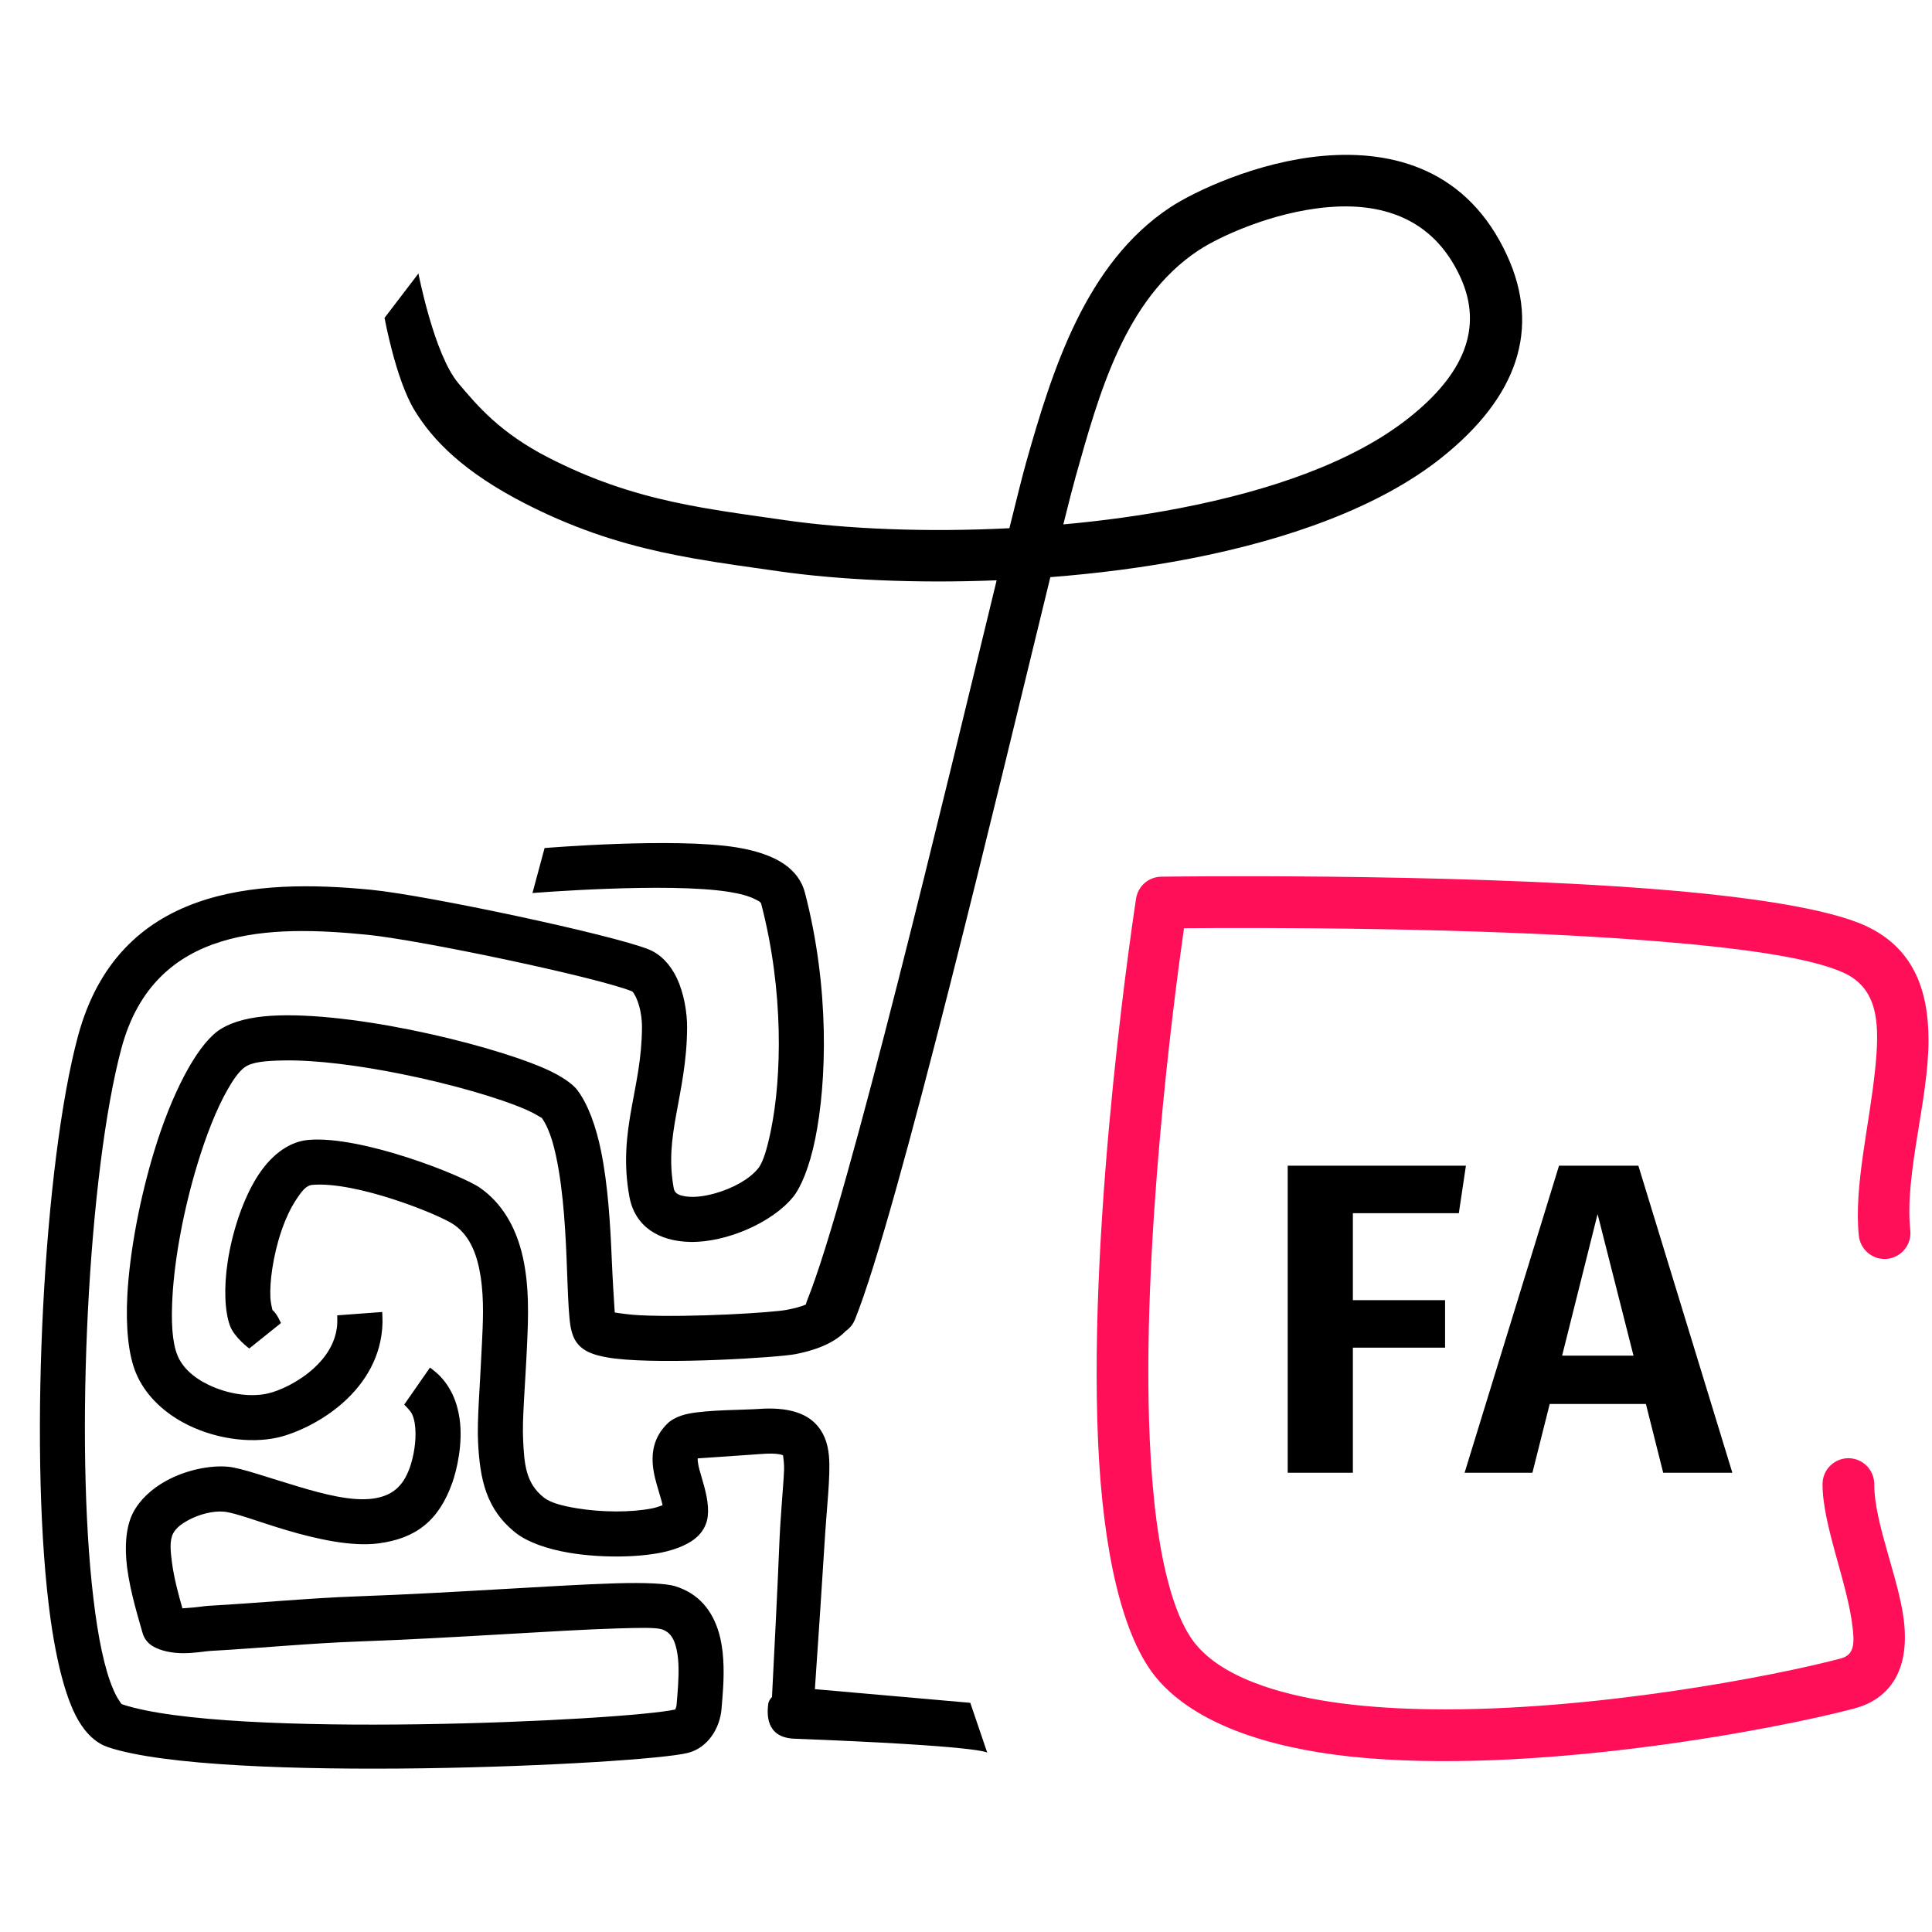 <?xml version="1.0" encoding="UTF-8" standalone="no"?>
<svg xmlns="http://www.w3.org/2000/svg" xmlns:xlink="http://www.w3.org/1999/xlink" xmlns:serif="http://www.serif.com/" width="100" height="100" viewBox="0 0 114 98" version="1.1" xml:space="preserve" style="fill-rule:evenodd;clip-rule:evenodd;stroke-linejoin:round;stroke-miterlimit:2;">
    <g id="Artboard1" transform="matrix(1.203,0,0,0.968,0,0)">
        <rect x="0" y="0" width="94.488" height="100.394" style="fill:none;"/>
        <g transform="matrix(0.406,0,0,0.505,72.861,71.952)">
            <g transform="matrix(1,0,0,1,-50.89,-53.825)">
                <g id="Artboard11" serif:id="Artboard1" transform="matrix(1.077,0,0,1.072,0,0)">
                    <rect x="0" y="0" width="94.488" height="100.394" style="fill:none;"/>
                    <g transform="matrix(0.756,0,0,0.933,-15305.3,-685.808)">
                        <g transform="matrix(1.356,-3.69779e-32,0,1,19301.5,-3715.69)">
                            <path d="M788.453,4494.23C787.805,4487.48 790.447,4478.51 790.448,4471.31C790.449,4465.12 788.733,4460.09 783.527,4457.46C779.399,4455.38 770.64,4453.93 760.381,4453.04C737.331,4451.05 706.49,4451.55 706.49,4451.55C705.111,4451.57 703.947,4452.68 703.735,4454.19C703.735,4454.19 698.435,4491.84 699.583,4519.86C700.106,4532.65 702.154,4543.48 706.188,4548.54C710.317,4553.72 717.932,4556.62 727.047,4557.72C746.753,4560.08 773.616,4554.5 782.339,4551.93C784.349,4551.34 785.68,4550.2 786.561,4548.76C787.701,4546.9 788.064,4544.36 787.761,4541.42C787.235,4536.3 784.496,4529.58 784.51,4524.86C784.515,4523.14 783.251,4521.74 781.689,4521.73C780.127,4521.73 778.855,4523.12 778.85,4524.85C778.835,4529.76 781.588,4536.79 782.138,4542.12C782.317,4543.86 782.416,4545.44 780.879,4545.89C773.666,4548.01 753.595,4552.29 736.035,4552.03C729.219,4551.93 722.789,4551.16 717.707,4549.24C714.676,4548.09 712.147,4546.56 710.438,4544.41C709.165,4542.81 708.227,4540.45 707.472,4537.58C706.188,4532.69 705.518,4526.44 705.237,4519.58C704.29,4496.45 707.829,4466.66 708.978,4457.77C716.619,4457.7 740.949,4457.63 759.939,4459.27C769.34,4460.08 777.393,4461.24 781.176,4463.15C785.137,4465.15 785.07,4469.75 784.609,4474.77C783.995,4481.48 782.259,4488.99 782.825,4494.89C782.989,4496.6 784.384,4497.85 785.937,4497.67C787.491,4497.48 788.618,4495.94 788.453,4494.23Z" style="fill:rgb(255,15,88);"/>
                        </g>
                        <g transform="matrix(0.696,-6.16298e-33,3.78481e-32,0.756,19984.1,-68.853)">
                            <g transform="matrix(94.511,0,0,70.833,415.75,1159.59)">
                                <path d="M0.073,-0L0.073,-0.692L0.475,-0.692L0.459,-0.585L0.22,-0.585L0.22,-0.389L0.428,-0.389L0.428,-0.282L0.22,-0.282L0.22,-0L0.073,-0Z" style="fill-rule:nonzero;"/>
                            </g>
                            <g transform="matrix(94.511,0,0,70.833,461.21,1159.59)">
                                <path d="M0.439,-0L0.4,-0.155L0.183,-0.155L0.144,-0L-0.009,-0L0.204,-0.692L0.383,-0.692L0.595,-0L0.439,-0ZM0.211,-0.264L0.372,-0.264L0.291,-0.583L0.211,-0.264Z" style="fill-rule:nonzero;"/>
                            </g>
                        </g>
                    </g>
                </g>
            </g>
        </g>
        <g transform="matrix(0.831,0,0,1.033,0,0)">
            <path d="M39.858,92.876C36.827,93.541 13.451,94.638 7.221,92.574C7.144,92.549 7.109,92.454 7.044,92.362C6.918,92.185 6.804,91.966 6.694,91.712C6.164,90.495 5.787,88.62 5.515,86.34C4.399,76.992 5.216,61.116 7.17,53.849C9.128,46.567 16.036,46.605 21.662,47.157C24.776,47.463 35.222,49.66 37.294,50.494C37.362,50.521 37.395,50.599 37.439,50.668C37.523,50.8 37.589,50.951 37.646,51.111C37.822,51.607 37.894,52.174 37.892,52.618C37.884,54.449 37.537,55.925 37.278,57.37C36.98,59.035 36.789,60.663 37.152,62.623C37.475,64.372 38.878,65.249 40.742,65.285C42.863,65.326 45.581,64.149 46.815,62.629C47.27,62.068 47.775,60.881 48.116,59.212C48.801,55.852 48.982,50.324 47.509,44.67C47.334,43.999 46.923,43.431 46.28,42.986C45.613,42.525 44.637,42.192 43.468,42.003C39.78,41.407 32.144,42.042 32.144,42.042L31.428,44.698C31.428,44.698 39.426,44.047 43.043,44.632C43.661,44.732 44.202,44.866 44.609,45.083C44.753,45.159 44.898,45.211 44.932,45.342C46.283,50.528 46.134,55.598 45.506,58.68C45.283,59.773 45.045,60.583 44.747,60.95C44.216,61.604 43.237,62.121 42.249,62.406C41.547,62.608 40.833,62.7 40.265,62.559C40.027,62.5 39.818,62.393 39.771,62.138C39.474,60.534 39.656,59.202 39.9,57.839C40.183,56.256 40.547,54.636 40.556,52.63C40.56,51.766 40.375,50.618 39.952,49.723C39.571,48.916 38.993,48.307 38.288,48.023C36.118,47.15 25.183,44.827 21.922,44.507C15.097,43.837 6.974,44.323 4.598,53.157C2.584,60.65 1.72,77.018 2.87,86.655C3.238,89.736 3.839,92.162 4.615,93.503C5.124,94.382 5.75,94.893 6.384,95.103C12.97,97.284 37.886,96.127 40.607,95.436C41.753,95.145 42.492,94.013 42.588,92.835C42.619,92.452 42.658,92.021 42.684,91.569C42.745,90.494 42.721,89.318 42.425,88.325C42.043,87.043 41.255,86.029 39.834,85.596C39.334,85.444 38.099,85.379 36.361,85.43C32.803,85.535 26.851,85.994 21.136,86.198C18.175,86.304 15.222,86.597 12.263,86.76C12.066,86.771 11.591,86.856 11.072,86.884C10.972,86.889 10.868,86.901 10.768,86.907C10.548,86.149 10.27,85.135 10.145,84.164C10.063,83.526 10.001,82.91 10.217,82.492C10.386,82.165 10.721,81.919 11.089,81.717C11.767,81.345 12.595,81.144 13.221,81.203C13.898,81.266 15.301,81.815 16.87,82.282C18.732,82.836 20.79,83.28 22.348,83.073C24.552,82.779 25.901,81.742 26.7,79.486C26.952,78.772 27.335,77.202 27.128,75.727C26.991,74.745 26.608,73.813 25.869,73.101C25.72,72.958 25.38,72.699 25.38,72.699L23.858,74.885C23.858,74.885 24.221,75.229 24.321,75.446C24.477,75.784 24.518,76.178 24.525,76.553C24.541,77.389 24.331,78.194 24.189,78.598C23.784,79.742 23.114,80.284 21.996,80.433C20.751,80.599 19.118,80.172 17.629,79.729C15.847,79.198 14.238,78.623 13.468,78.551C12.397,78.451 10.968,78.745 9.808,79.382C8.95,79.853 8.246,80.507 7.852,81.268C7.432,82.08 7.344,83.263 7.503,84.504C7.693,85.983 8.193,87.556 8.411,88.348C8.503,88.681 8.721,88.966 9.018,89.142C9.49,89.42 10.152,89.554 10.828,89.554C11.491,89.554 12.162,89.433 12.41,89.42C15.352,89.257 18.288,88.965 21.232,88.86C26.94,88.656 32.885,88.197 36.439,88.092C37.748,88.054 38.681,88.029 39.058,88.144C39.528,88.287 39.746,88.661 39.872,89.085C40.085,89.798 40.069,90.645 40.025,91.417C40,91.846 39.963,92.256 39.933,92.62C39.927,92.695 39.882,92.816 39.858,92.876ZM45.566,92.14C45.44,92.27 45.361,92.411 45.344,92.549C45.285,93.049 45.141,94.531 46.883,94.599C57.84,95.022 58.257,95.4 58.273,95.429L58.274,95.431C58.274,95.431 58.274,95.43 58.273,95.429L57.271,92.482L48.098,91.676C48.285,88.957 48.558,84.92 48.652,83.319C48.791,80.939 49.032,79.11 48.928,77.917C48.856,77.087 48.583,76.457 48.116,75.99C47.538,75.412 46.533,75.006 44.728,75.144C44.036,75.197 41.769,75.19 40.642,75.42C40.04,75.542 39.625,75.781 39.418,75.98C38.568,76.799 38.407,77.769 38.58,78.814C38.664,79.317 38.839,79.842 38.986,80.355C39.031,80.514 39.08,80.671 39.108,80.823C38.936,80.887 38.694,80.968 38.492,81.008C37.267,81.253 35.519,81.247 34.056,81.004C33.238,80.869 32.51,80.69 32.105,80.372C30.997,79.502 30.948,78.329 30.877,76.969C30.814,75.746 31,73.785 31.111,71.317C31.173,69.921 31.285,67.769 30.779,65.847C30.386,64.355 29.632,63.002 28.334,62.092C27.291,61.361 21.347,58.996 18.206,59.265C17.128,59.358 16.096,60.073 15.291,61.272C14.378,62.632 13.714,64.641 13.438,66.459C13.206,67.991 13.267,69.391 13.573,70.228C13.824,70.915 14.712,71.574 14.712,71.574L16.583,70.073C16.583,70.073 16.339,69.496 16.081,69.304C16.048,69.172 15.973,68.841 15.96,68.588C15.935,68.08 15.976,67.485 16.072,66.859C16.289,65.425 16.782,63.829 17.502,62.757C17.787,62.332 18.052,61.951 18.434,61.919C21.031,61.696 25.942,63.668 26.805,64.273C27.795,64.967 28.179,66.132 28.364,67.3C28.591,68.724 28.495,70.19 28.45,71.198C28.335,73.778 28.151,75.828 28.217,77.107C28.331,79.291 28.68,81.069 30.46,82.467C31.125,82.989 32.277,83.409 33.62,83.632C35.398,83.927 37.523,83.917 39.013,83.621C40.008,83.422 40.763,83.059 41.17,82.665C41.534,82.312 41.725,81.906 41.774,81.479C41.858,80.759 41.645,79.946 41.403,79.14C41.315,78.845 41.224,78.551 41.192,78.267C41.184,78.196 41.175,78.124 41.186,78.057C41.852,78.012 44.34,77.845 44.931,77.799C45.382,77.765 45.742,77.765 46.027,77.818C46.091,77.83 46.177,77.859 46.219,77.875C46.234,77.979 46.293,78.42 46.279,78.749C46.227,79.901 46.06,81.447 45.989,83.346C45.917,85.255 45.672,90.081 45.566,92.14ZM47.567,68.979C47.288,69.103 46.918,69.198 46.432,69.294C45.644,69.449 40.815,69.759 37.758,69.612C37.238,69.587 36.659,69.508 36.285,69.449C36.24,68.78 36.157,67.458 36.105,66.22C36.023,64.237 35.879,61.9 35.481,59.944C35.18,58.462 34.716,57.185 34.085,56.334C33.825,55.984 33.166,55.495 32.142,55.048C30.393,54.286 27.372,53.402 24.24,52.77C21.07,52.13 17.788,51.755 15.573,51.975C14.368,52.095 13.429,52.411 12.838,52.853C11.543,53.821 10.116,56.594 9.107,59.911C8.26,62.692 7.655,65.843 7.516,68.431C7.415,70.337 7.584,71.963 8.021,73.013C8.53,74.239 9.534,75.237 10.776,75.922C12.521,76.884 14.723,77.212 16.418,76.821C17.389,76.596 18.982,75.912 20.286,74.736C21.544,73.603 22.529,72.038 22.577,70.052C22.582,69.846 22.561,69.42 22.561,69.42L19.905,69.617C19.905,69.617 19.918,70.039 19.897,70.238C19.788,71.298 19.198,72.131 18.503,72.758C17.595,73.576 16.495,74.069 15.819,74.225C14.879,74.442 13.709,74.297 12.673,73.879C11.715,73.492 10.847,72.874 10.48,71.991C10.155,71.209 10.1,69.992 10.176,68.574C10.304,66.177 10.871,63.261 11.655,60.687C12.166,59.006 12.768,57.471 13.408,56.338C13.751,55.731 14.082,55.248 14.433,54.986C14.871,54.658 15.69,54.598 16.698,54.577C18.658,54.535 21.223,54.878 23.713,55.38C26.631,55.969 29.449,56.78 31.078,57.49C31.455,57.654 31.9,57.921 31.982,57.971C32.487,58.686 32.77,59.816 32.982,61.074C33.359,63.308 33.429,65.927 33.502,67.83C33.542,68.877 33.588,69.726 33.669,70.229C33.747,70.709 33.899,71.028 34.019,71.196C34.165,71.404 34.399,71.625 34.76,71.794C35.087,71.947 35.62,72.085 36.306,72.168C39.306,72.53 45.975,72.099 46.947,71.907C48.511,71.599 49.377,71.102 49.92,70.542C50.155,70.38 50.347,70.149 50.463,69.864C52.957,63.704 59.024,38.216 61.996,26.057C64.745,25.843 67.531,25.489 70.219,24.969C76.053,23.841 81.426,21.916 85.064,19.025C89.584,15.432 90.939,11.402 88.958,7.083C86.643,2.035 82.287,0.833 78.1,1.198C74.201,1.539 70.489,3.297 69.071,4.234C64.093,7.522 62.122,13.79 60.578,19.249C60.38,19.951 60.034,21.318 59.579,23.169C54.637,23.421 49.952,23.211 46.4,22.703C44.703,22.46 43.104,22.246 41.533,21.97C39.092,21.54 36.722,20.957 34.149,19.843C33.569,19.592 32.978,19.313 32.374,19.004C29.505,17.536 28.163,15.927 27.052,14.611C25.621,12.915 24.698,8.139 24.698,8.139L22.698,10.757C22.698,10.757 23.349,14.348 24.447,16.176C25.548,18.009 27.427,19.886 30.989,21.71C31.654,22.05 32.304,22.356 32.942,22.632C35.753,23.849 38.339,24.493 41.006,24.963C42.608,25.245 44.239,25.463 45.969,25.711C49.462,26.211 54.003,26.436 58.827,26.243C55.799,38.689 50.054,62.775 47.646,68.723C47.611,68.808 47.585,68.893 47.567,68.979ZM62.762,22.944C65.069,22.735 67.391,22.421 69.641,21.985C74.949,20.959 79.864,19.276 83.173,16.646C86.35,14.12 87.588,11.386 86.196,8.35C84.537,4.732 81.365,3.964 78.365,4.226C75.077,4.513 71.941,5.98 70.746,6.77C66.374,9.658 64.859,15.281 63.503,20.076C63.344,20.639 63.09,21.626 62.762,22.944Z"/>
        </g>
    </g>
</svg>
